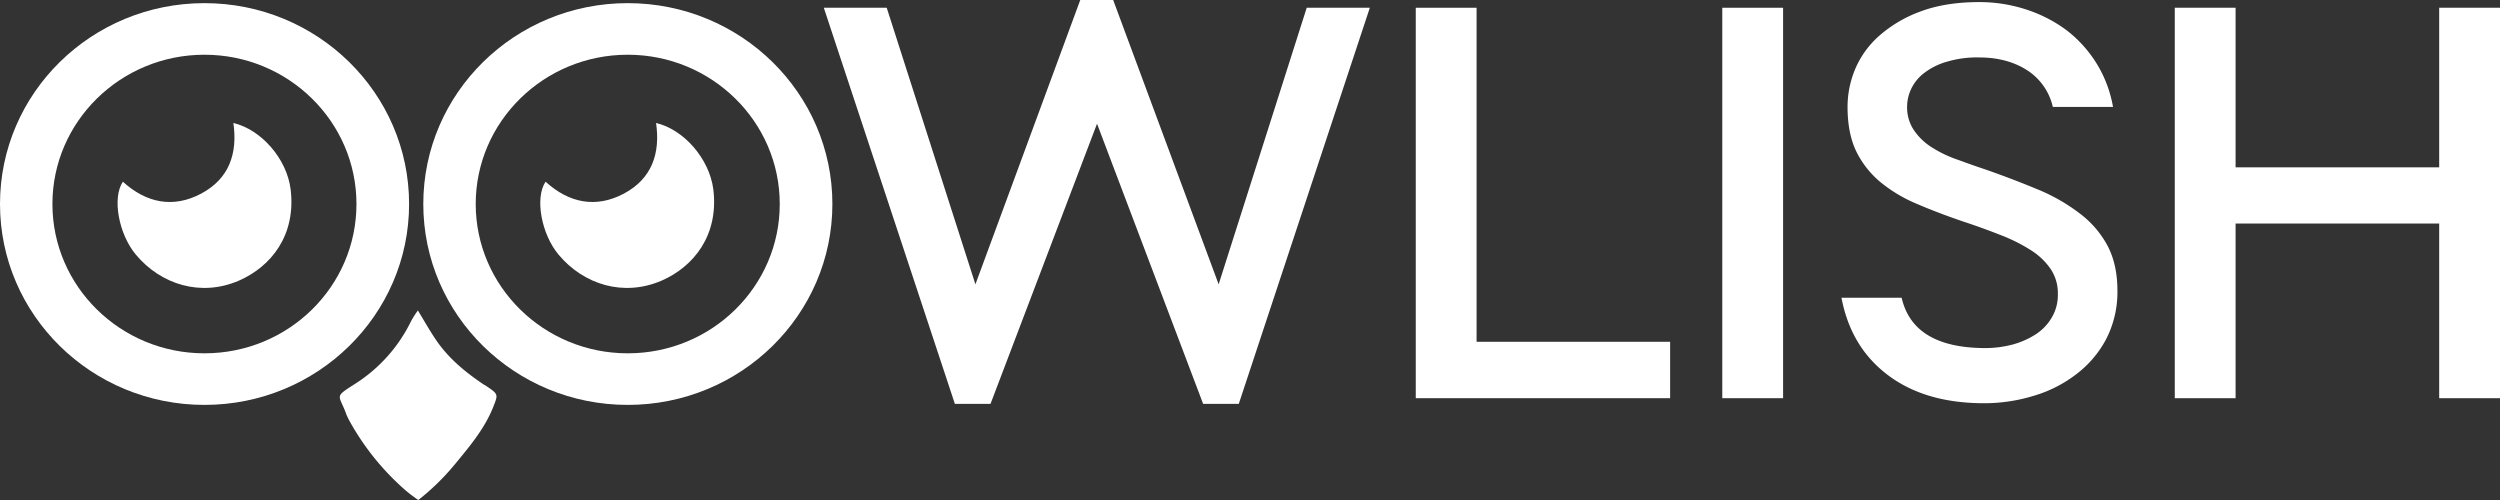 <svg xmlns="http://www.w3.org/2000/svg" width="1200" height="240" viewBox="0 0 1200 240"><rect x="0" y="0" width="1200" height="240" fill="#333333" stroke="none"/><g id="oowlish-logo" transform="translate(0 0)"><path id="Caminho_303" data-name="Caminho 303" d="M771.093,648.824h30.295l-62.9,190.124H721.372L670.445,704.482l-51.13,134.466H602.206L539.3,648.824h30.194l42.575,132.754L662.393,645.1h15.8l50.626,136.479Z" transform="translate(-143.87 -645.1)" fill="#fff"></path><path id="Caminho_304" data-name="Caminho 304" d="M852.788,809.132h92.9v27.074H823.6V648.8h29.188Z" transform="translate(-144.03 -645.076)" fill="#fff"></path><path id="Caminho_305" data-name="Caminho 305" d="M970.5,836.207V648.8h29.188V836.207Z" transform="translate(-143.803 -645.076)" fill="#fff"></path><path id="Caminho_306" data-name="Caminho 306" d="M1110.327,810.558a39.964,39.964,0,0,0,11.173-4.831,23.964,23.964,0,0,0,7.85-8.052,21.232,21.232,0,0,0,3.019-11.474,20.839,20.839,0,0,0-3.521-12.078,32.414,32.414,0,0,0-9.461-8.958,80.954,80.954,0,0,0-14.494-7.247c-5.637-2.214-11.675-4.429-18.116-6.542-7.951-2.717-15.4-5.536-22.143-8.455a69.936,69.936,0,0,1-17.613-10.568,45.092,45.092,0,0,1-11.474-14.695c-2.718-5.736-4.127-12.782-4.127-21.236a46.927,46.927,0,0,1,3.725-18.32,44.3,44.3,0,0,1,11.675-16,62.091,62.091,0,0,1,19.827-11.575c7.852-2.919,17.211-4.428,27.979-4.428a72.243,72.243,0,0,1,22.446,3.522,67.317,67.317,0,0,1,19.324,9.864,60.066,60.066,0,0,1,14.391,15.8,58.828,58.828,0,0,1,8.054,21.136h-28.888a28.375,28.375,0,0,0-12.177-17.512c-6.341-4.127-14.091-6.241-23.15-6.241a50.108,50.108,0,0,0-15.4,2.013,32.2,32.2,0,0,0-10.869,5.335,20.728,20.728,0,0,0-6.342,7.649,20.15,20.15,0,0,0-2.013,8.555,19.527,19.527,0,0,0,3.021,10.971,28.77,28.77,0,0,0,7.951,8.051,57.769,57.769,0,0,0,11.977,6.039c4.529,1.611,9.36,3.422,14.594,5.133,9.26,3.221,17.815,6.542,25.564,9.763a88.64,88.64,0,0,1,20.028,11.575,47.2,47.2,0,0,1,13.186,15.5c3.12,6.039,4.631,13.084,4.631,21.338a49.282,49.282,0,0,1-5.337,23.148,50.794,50.794,0,0,1-14.189,16.809A62.313,62.313,0,0,1,1121,835.015a80.993,80.993,0,0,1-24.054,3.624c-18.721,0-34.02-4.428-46-13.386s-19.426-21.337-22.445-37.24h28.886q5.536,24.155,40.36,24.156A51.974,51.974,0,0,0,1110.327,810.558Z" transform="translate(-144.596 -645.093)" fill="#fff"></path><path id="Caminho_307" data-name="Caminho 307" d="M1316.016,836.207v-83.84h-97.729v83.84H1189.1V648.8h29.188v76.593h97.729V648.8h29.189V836.207Z" transform="translate(-145.205 -645.076)" fill="#fff"></path><path id="Caminho_308" data-name="Caminho 308" d="M341.941,794.9c3.22,5.334,5.838,9.965,8.857,14.393,5.938,8.655,13.889,15.2,22.545,21.036l1.51.906c5.938,4.026,5.636,3.925,3.02,10.568-4.228,10.266-11.172,18.418-18.117,26.873a114.343,114.343,0,0,1-17.613,17.211,67.856,67.856,0,0,1-6.24-4.73,123.087,123.087,0,0,1-27.175-33.918l-1.007-2.113c-3.623-10.266-6.441-8.253,4.227-15.1a73.985,73.985,0,0,0,26.571-29.691A43.034,43.034,0,0,1,341.941,794.9Z" transform="translate(-141.35 -645.886)" fill="#fff"></path><path id="Caminho_309" data-name="Caminho 309" d="M404.816,732.581c11.172,10.167,24.055,12.883,37.542,5.738s17.614-19.325,15.5-33.918c13.386,3.12,25.564,17.21,27.477,31.8,2.717,22.042-9.36,37.139-24.86,43.883-18.217,7.85-37.341,1.911-49.418-12.481C402.8,757.743,399.583,740.332,404.816,732.581Z" transform="translate(-142.943 -645.361)" fill="#fff"></path><path id="Caminho_310" data-name="Caminho 310" d="M444.332,646.6c-54.249,0-98.132,43.179-98.132,96.421s43.883,96.42,98.132,96.42,98.233-43.177,98.233-96.42S498.581,646.6,444.332,646.6Zm0,168.082c-40.259,0-72.969-32.106-72.969-71.661s32.711-71.662,72.969-71.662,72.97,32.107,72.97,71.662S484.692,814.682,444.332,814.682Z" transform="translate(-143.02 -645.09)" fill="#fff"></path><path id="Caminho_311" data-name="Caminho 311" d="M201.016,732.581c11.172,10.167,24.055,12.883,37.542,5.738s17.613-19.325,15.5-33.918c13.386,3.12,25.665,17.21,27.477,31.8,2.718,22.042-9.36,37.139-24.86,43.883-18.217,7.85-37.34,1.911-49.418-12.481C199,757.743,195.783,740.332,201.016,732.581Z" transform="translate(-142.037 -645.361)" fill="#fff"></path><path id="Caminho_312" data-name="Caminho 312" d="M240.532,646.6c-54.249,0-98.132,43.179-98.132,96.421s43.883,96.42,98.132,96.42,98.233-43.177,98.233-96.42S294.781,646.6,240.532,646.6Zm0,168.082c-40.259,0-72.97-32.106-72.97-71.661s32.71-71.662,72.97-71.662,72.97,32.107,72.97,71.662S280.892,814.682,240.532,814.682Z" transform="translate(-142.4 -645.09)" fill="#fff"></path></g></svg>